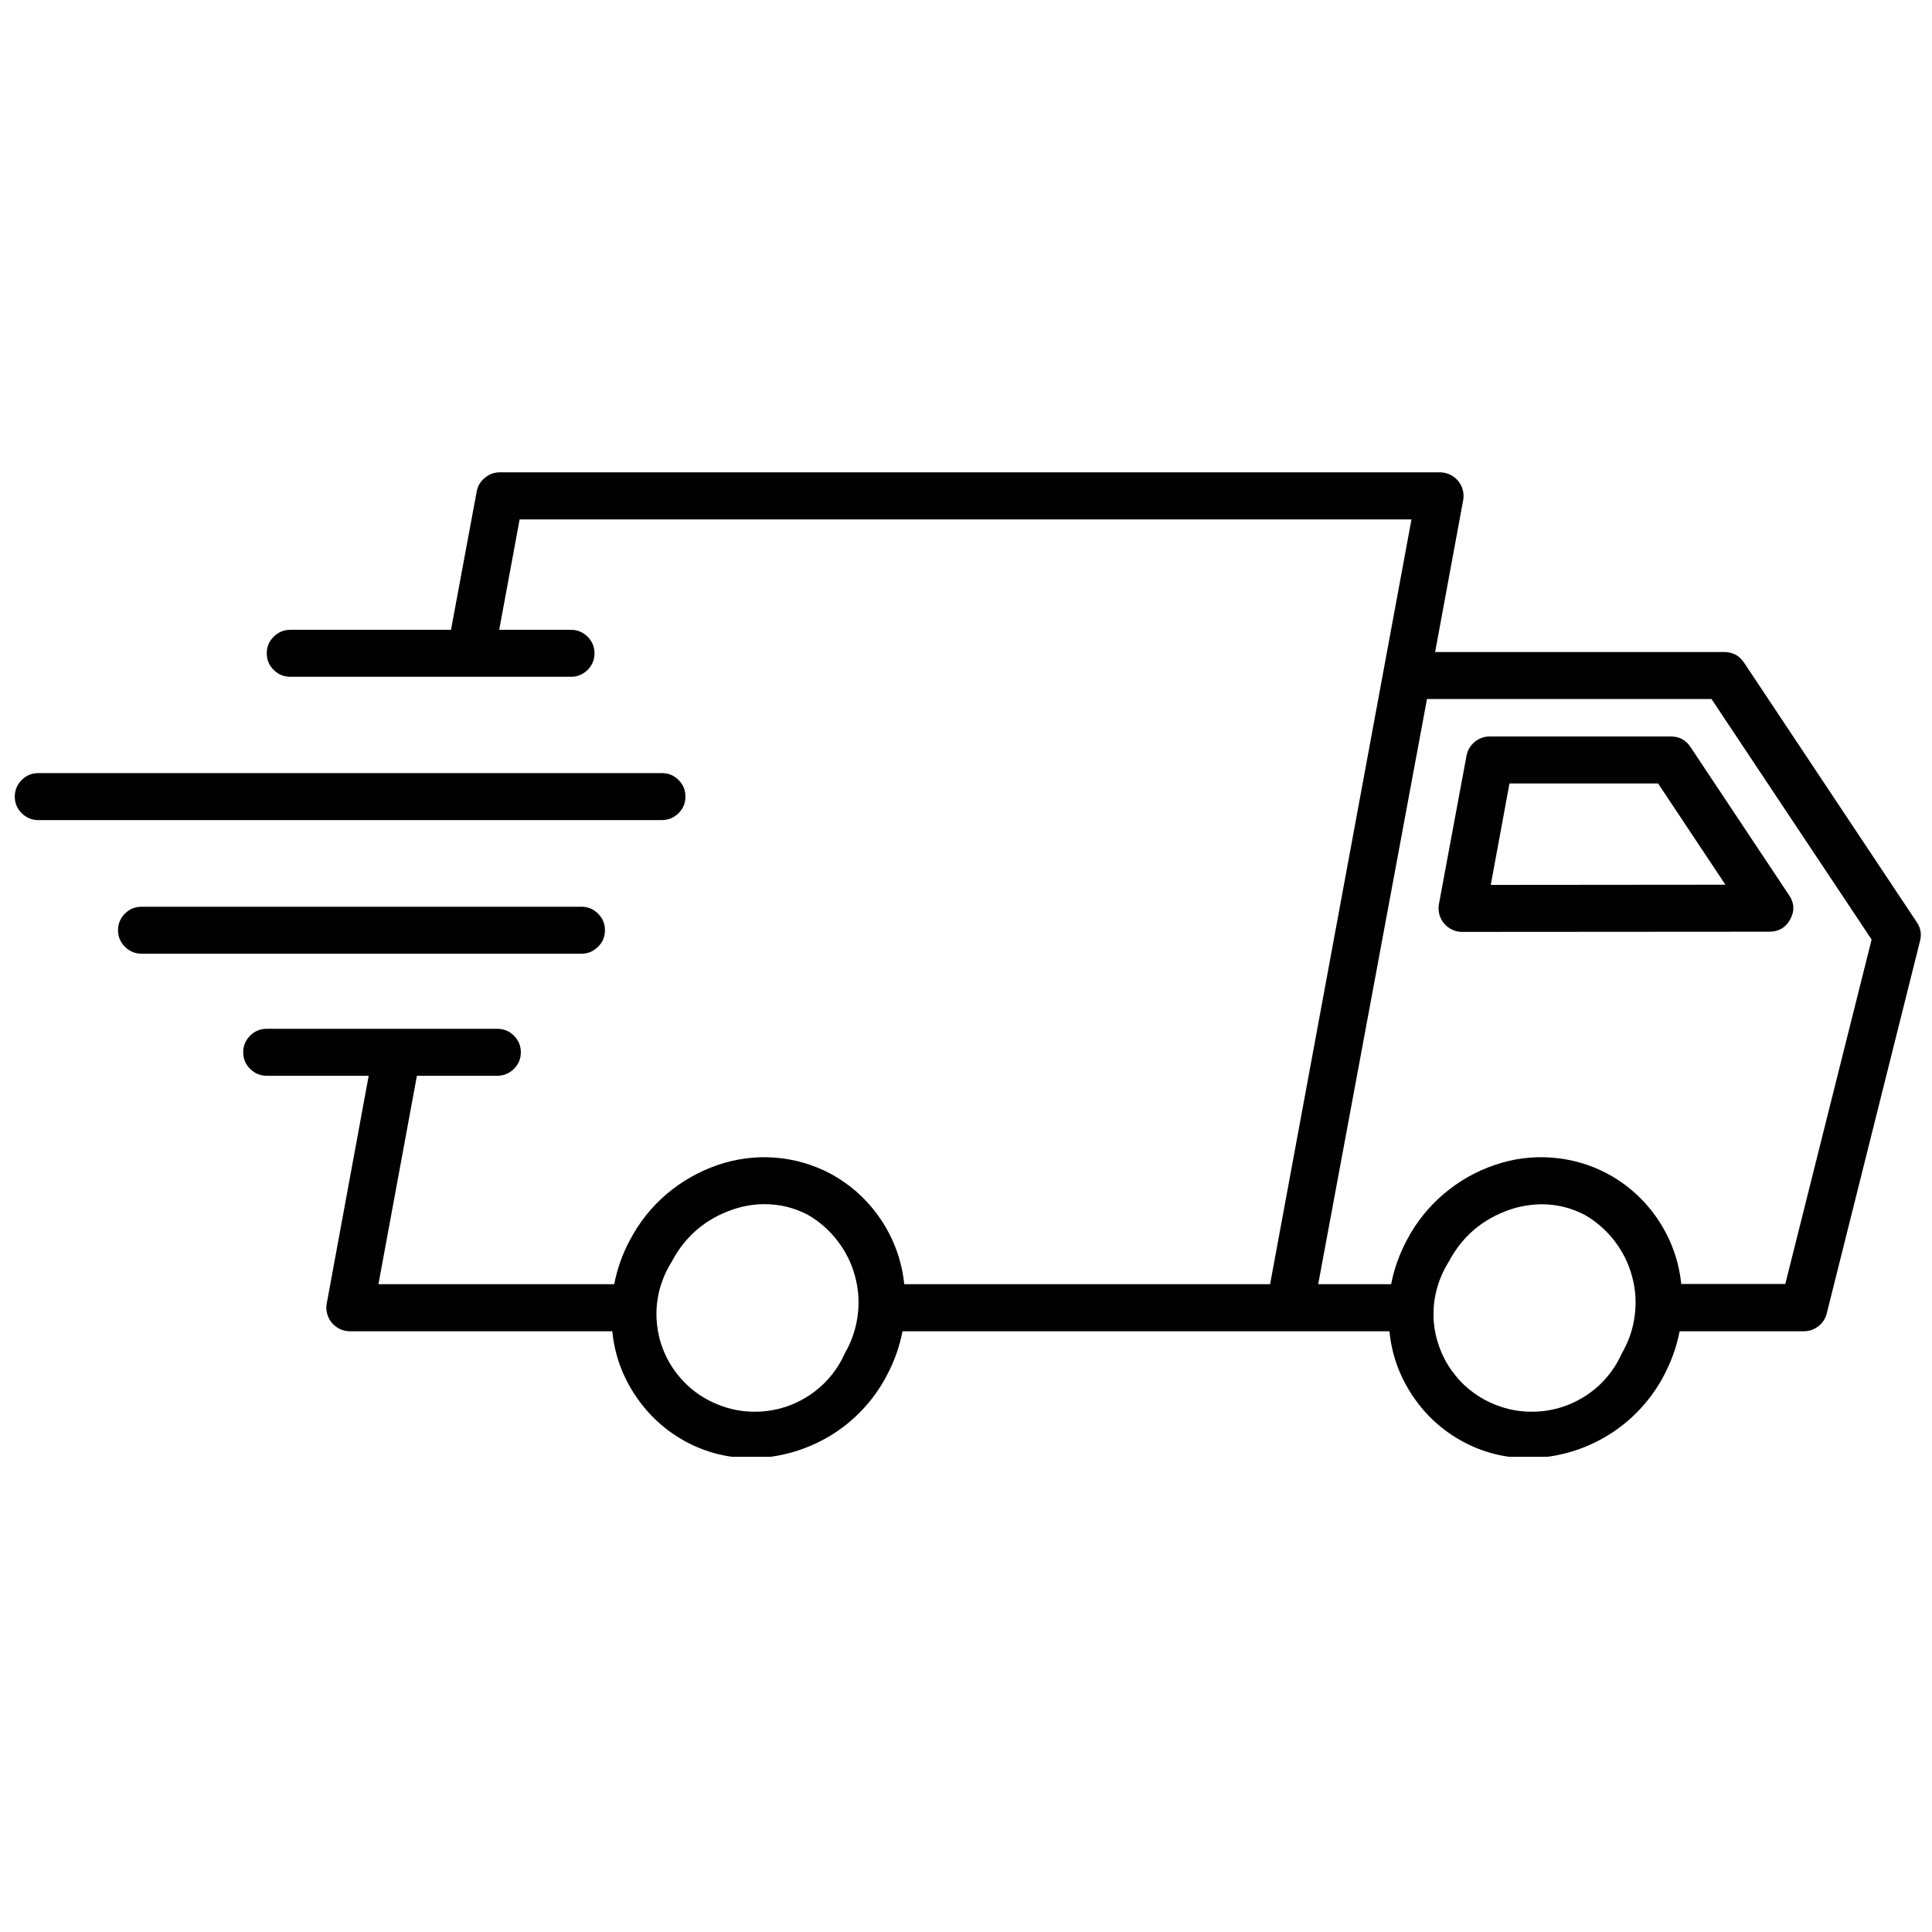 <svg xmlns="http://www.w3.org/2000/svg" xmlns:xlink="http://www.w3.org/1999/xlink" width="100" zoomAndPan="magnify" viewBox="0 0 75 75" height="100" preserveAspectRatio="xMidYMid meet" version="1.0"><defs><clipPath id="3a0bb1178b"><path d="M 9 18.301 L 74.738 18.301 L 74.738 56.551 L 9 56.551 Z M 9 18.301" clip-rule="nonzero"></path></clipPath><clipPath id="0bec5fe936"><path d="M 0.488 30 L 27 30 L 27 32 L 0.488 32 Z M 0.488 30" clip-rule="nonzero"></path></clipPath></defs><g clip-path="url(#3a0bb1178b)"><path fill="#000000" d="M 74.41 35.801 L 67.703 25.723 C 67.52 25.449 67.266 25.312 66.934 25.312 L 55.711 25.312 L 56.801 19.414 C 56.824 19.281 56.82 19.148 56.785 19.02 C 56.75 18.887 56.691 18.77 56.602 18.668 C 56.516 18.562 56.41 18.48 56.285 18.422 C 56.164 18.367 56.031 18.336 55.895 18.336 L 19.406 18.336 C 19.184 18.336 18.988 18.406 18.82 18.551 C 18.648 18.691 18.543 18.867 18.504 19.086 L 17.508 24.449 L 11.277 24.449 C 11.023 24.449 10.805 24.539 10.625 24.715 C 10.445 24.895 10.355 25.109 10.355 25.359 C 10.355 25.613 10.445 25.828 10.625 26.008 C 10.805 26.184 11.023 26.273 11.277 26.273 L 22.16 26.273 C 22.414 26.273 22.629 26.184 22.809 26.008 C 22.988 25.828 23.078 25.613 23.078 25.359 C 23.078 25.109 22.988 24.895 22.809 24.715 C 22.629 24.539 22.414 24.449 22.16 24.449 L 19.379 24.449 L 20.172 20.164 L 54.793 20.164 L 49.305 49.852 L 35.102 49.852 C 35.008 48.941 34.707 48.109 34.199 47.348 C 33.691 46.59 33.031 45.992 32.227 45.555 C 31.551 45.203 30.836 44.996 30.074 44.938 C 29.316 44.883 28.574 44.98 27.855 45.227 C 27.125 45.48 26.465 45.855 25.875 46.355 C 25.289 46.859 24.816 47.449 24.457 48.133 C 24.164 48.676 23.961 49.25 23.844 49.852 L 14.691 49.852 L 16.184 41.762 L 19.297 41.762 C 19.551 41.762 19.77 41.672 19.949 41.496 C 20.129 41.316 20.219 41.102 20.219 40.848 C 20.219 40.598 20.129 40.383 19.949 40.203 C 19.77 40.023 19.551 39.938 19.297 39.938 L 10.363 39.938 C 10.109 39.938 9.891 40.023 9.711 40.203 C 9.531 40.383 9.441 40.598 9.441 40.848 C 9.441 41.102 9.531 41.316 9.711 41.496 C 9.891 41.672 10.109 41.762 10.363 41.762 L 14.312 41.762 L 12.684 50.602 C 12.66 50.734 12.664 50.867 12.699 50.996 C 12.734 51.129 12.793 51.246 12.883 51.352 C 12.969 51.453 13.074 51.535 13.199 51.594 C 13.32 51.652 13.449 51.68 13.586 51.68 L 23.77 51.68 C 23.859 52.59 24.16 53.422 24.672 54.184 C 25.18 54.945 25.84 55.543 26.645 55.977 C 27.438 56.398 28.285 56.605 29.184 56.605 C 29.727 56.598 30.258 56.52 30.777 56.371 C 31.297 56.219 31.789 56.004 32.25 55.723 C 32.711 55.441 33.125 55.102 33.496 54.707 C 33.863 54.312 34.172 53.879 34.422 53.402 C 34.715 52.855 34.918 52.285 35.035 51.68 L 53.938 51.68 C 54.027 52.59 54.328 53.422 54.836 54.184 C 55.348 54.945 56.004 55.543 56.812 55.977 C 57.605 56.398 58.453 56.605 59.348 56.605 C 59.891 56.598 60.422 56.52 60.941 56.371 C 61.465 56.219 61.953 56.004 62.414 55.723 C 62.875 55.441 63.293 55.102 63.66 54.707 C 64.031 54.312 64.34 53.879 64.59 53.402 C 64.879 52.855 65.086 52.285 65.203 51.68 L 70.023 51.68 C 70.234 51.68 70.422 51.613 70.59 51.484 C 70.754 51.355 70.863 51.191 70.914 50.988 L 74.535 36.527 C 74.602 36.266 74.562 36.023 74.41 35.801 Z M 32.797 52.535 C 32.691 52.773 32.562 53 32.41 53.211 C 32.258 53.426 32.086 53.617 31.891 53.797 C 31.699 53.973 31.488 54.129 31.266 54.262 C 31.039 54.398 30.801 54.508 30.555 54.594 C 30.305 54.68 30.051 54.738 29.789 54.773 C 29.531 54.805 29.27 54.812 29.008 54.793 C 28.746 54.773 28.488 54.727 28.234 54.652 C 27.984 54.578 27.742 54.48 27.508 54.359 C 27.277 54.238 27.059 54.094 26.855 53.926 C 26.656 53.758 26.473 53.574 26.309 53.367 C 26.145 53.164 26.004 52.945 25.887 52.711 C 25.77 52.477 25.676 52.234 25.609 51.984 C 25.543 51.73 25.504 51.473 25.488 51.215 C 25.473 50.953 25.488 50.695 25.527 50.438 C 25.566 50.18 25.633 49.926 25.727 49.684 C 25.816 49.438 25.934 49.207 26.074 48.984 C 26.594 47.996 27.387 47.316 28.449 46.953 C 28.848 46.816 29.258 46.746 29.68 46.746 C 30.277 46.746 30.836 46.883 31.363 47.16 C 31.816 47.422 32.199 47.762 32.516 48.176 C 32.836 48.59 33.062 49.051 33.195 49.555 C 33.332 50.059 33.363 50.566 33.293 51.082 C 33.223 51.598 33.059 52.082 32.797 52.535 Z M 62.961 52.535 C 62.855 52.773 62.727 53 62.574 53.211 C 62.422 53.426 62.25 53.617 62.059 53.797 C 61.863 53.973 61.656 54.129 61.43 54.262 C 61.203 54.398 60.969 54.508 60.719 54.594 C 60.473 54.68 60.215 54.738 59.957 54.773 C 59.695 54.805 59.434 54.812 59.172 54.793 C 58.91 54.773 58.652 54.727 58.398 54.652 C 58.148 54.578 57.906 54.48 57.672 54.359 C 57.441 54.238 57.227 54.094 57.023 53.926 C 56.82 53.758 56.637 53.574 56.477 53.367 C 56.312 53.164 56.172 52.945 56.055 52.711 C 55.938 52.477 55.844 52.234 55.777 51.984 C 55.707 51.73 55.668 51.473 55.652 51.215 C 55.641 50.953 55.652 50.695 55.691 50.438 C 55.734 50.18 55.801 49.926 55.891 49.684 C 55.984 49.438 56.098 49.207 56.238 48.984 C 56.762 47.996 57.555 47.32 58.617 46.957 C 59.016 46.82 59.426 46.754 59.848 46.75 C 60.445 46.75 61.004 46.891 61.531 47.168 C 61.984 47.43 62.367 47.77 62.684 48.184 C 63 48.598 63.227 49.055 63.359 49.559 C 63.496 50.059 63.527 50.57 63.457 51.086 C 63.391 51.602 63.223 52.082 62.961 52.535 Z M 69.305 49.844 L 65.266 49.844 C 65.172 48.938 64.871 48.105 64.363 47.344 C 63.852 46.586 63.195 45.988 62.387 45.555 C 61.711 45.199 60.996 44.996 60.234 44.938 C 59.477 44.883 58.738 44.977 58.02 45.227 C 57.285 45.477 56.625 45.855 56.039 46.355 C 55.449 46.859 54.977 47.449 54.617 48.133 C 54.328 48.676 54.121 49.246 54.004 49.852 L 51.172 49.852 L 55.395 27.137 L 66.441 27.137 L 72.656 36.473 Z M 69.305 49.844" fill-opacity="1" fill-rule="nonzero"></path></g><path fill="#000000" d="M 64.859 28.59 L 57.836 28.59 C 57.613 28.59 57.418 28.66 57.246 28.801 C 57.078 28.941 56.973 29.121 56.93 29.336 L 55.859 35.098 C 55.836 35.23 55.84 35.363 55.875 35.496 C 55.91 35.625 55.969 35.742 56.059 35.848 C 56.145 35.953 56.25 36.031 56.375 36.09 C 56.496 36.148 56.625 36.176 56.762 36.176 L 68.688 36.168 C 69.055 36.168 69.324 36.008 69.496 35.688 C 69.672 35.367 69.656 35.055 69.453 34.754 L 65.625 29 C 65.445 28.727 65.191 28.59 64.859 28.59 Z M 57.871 34.352 L 58.598 30.414 L 64.367 30.414 L 66.98 34.344 Z M 57.871 34.352" fill-opacity="1" fill-rule="nonzero"></path><g clip-path="url(#0bec5fe936)"><path fill="#000000" d="M 26.609 30.922 C 26.609 30.672 26.52 30.457 26.34 30.277 C 26.16 30.098 25.945 30.012 25.691 30.012 L 1.492 30.012 C 1.238 30.012 1.023 30.098 0.844 30.277 C 0.664 30.457 0.574 30.672 0.574 30.922 C 0.574 31.176 0.664 31.391 0.844 31.57 C 1.023 31.746 1.238 31.836 1.492 31.836 L 25.691 31.836 C 25.945 31.836 26.16 31.746 26.34 31.57 C 26.52 31.391 26.609 31.176 26.609 30.922 Z M 26.609 30.922" fill-opacity="1" fill-rule="nonzero"></path></g><path fill="#000000" d="M 23.484 36.109 C 23.484 35.859 23.395 35.645 23.215 35.465 C 23.035 35.285 22.82 35.199 22.566 35.199 L 5.5 35.199 C 5.246 35.199 5.031 35.285 4.852 35.465 C 4.672 35.645 4.582 35.859 4.582 36.109 C 4.582 36.363 4.672 36.578 4.852 36.754 C 5.031 36.934 5.246 37.023 5.5 37.023 L 22.566 37.023 C 22.82 37.023 23.035 36.934 23.215 36.754 C 23.395 36.578 23.484 36.363 23.484 36.109 Z M 23.484 36.109" fill-opacity="1" fill-rule="nonzero"></path></svg>